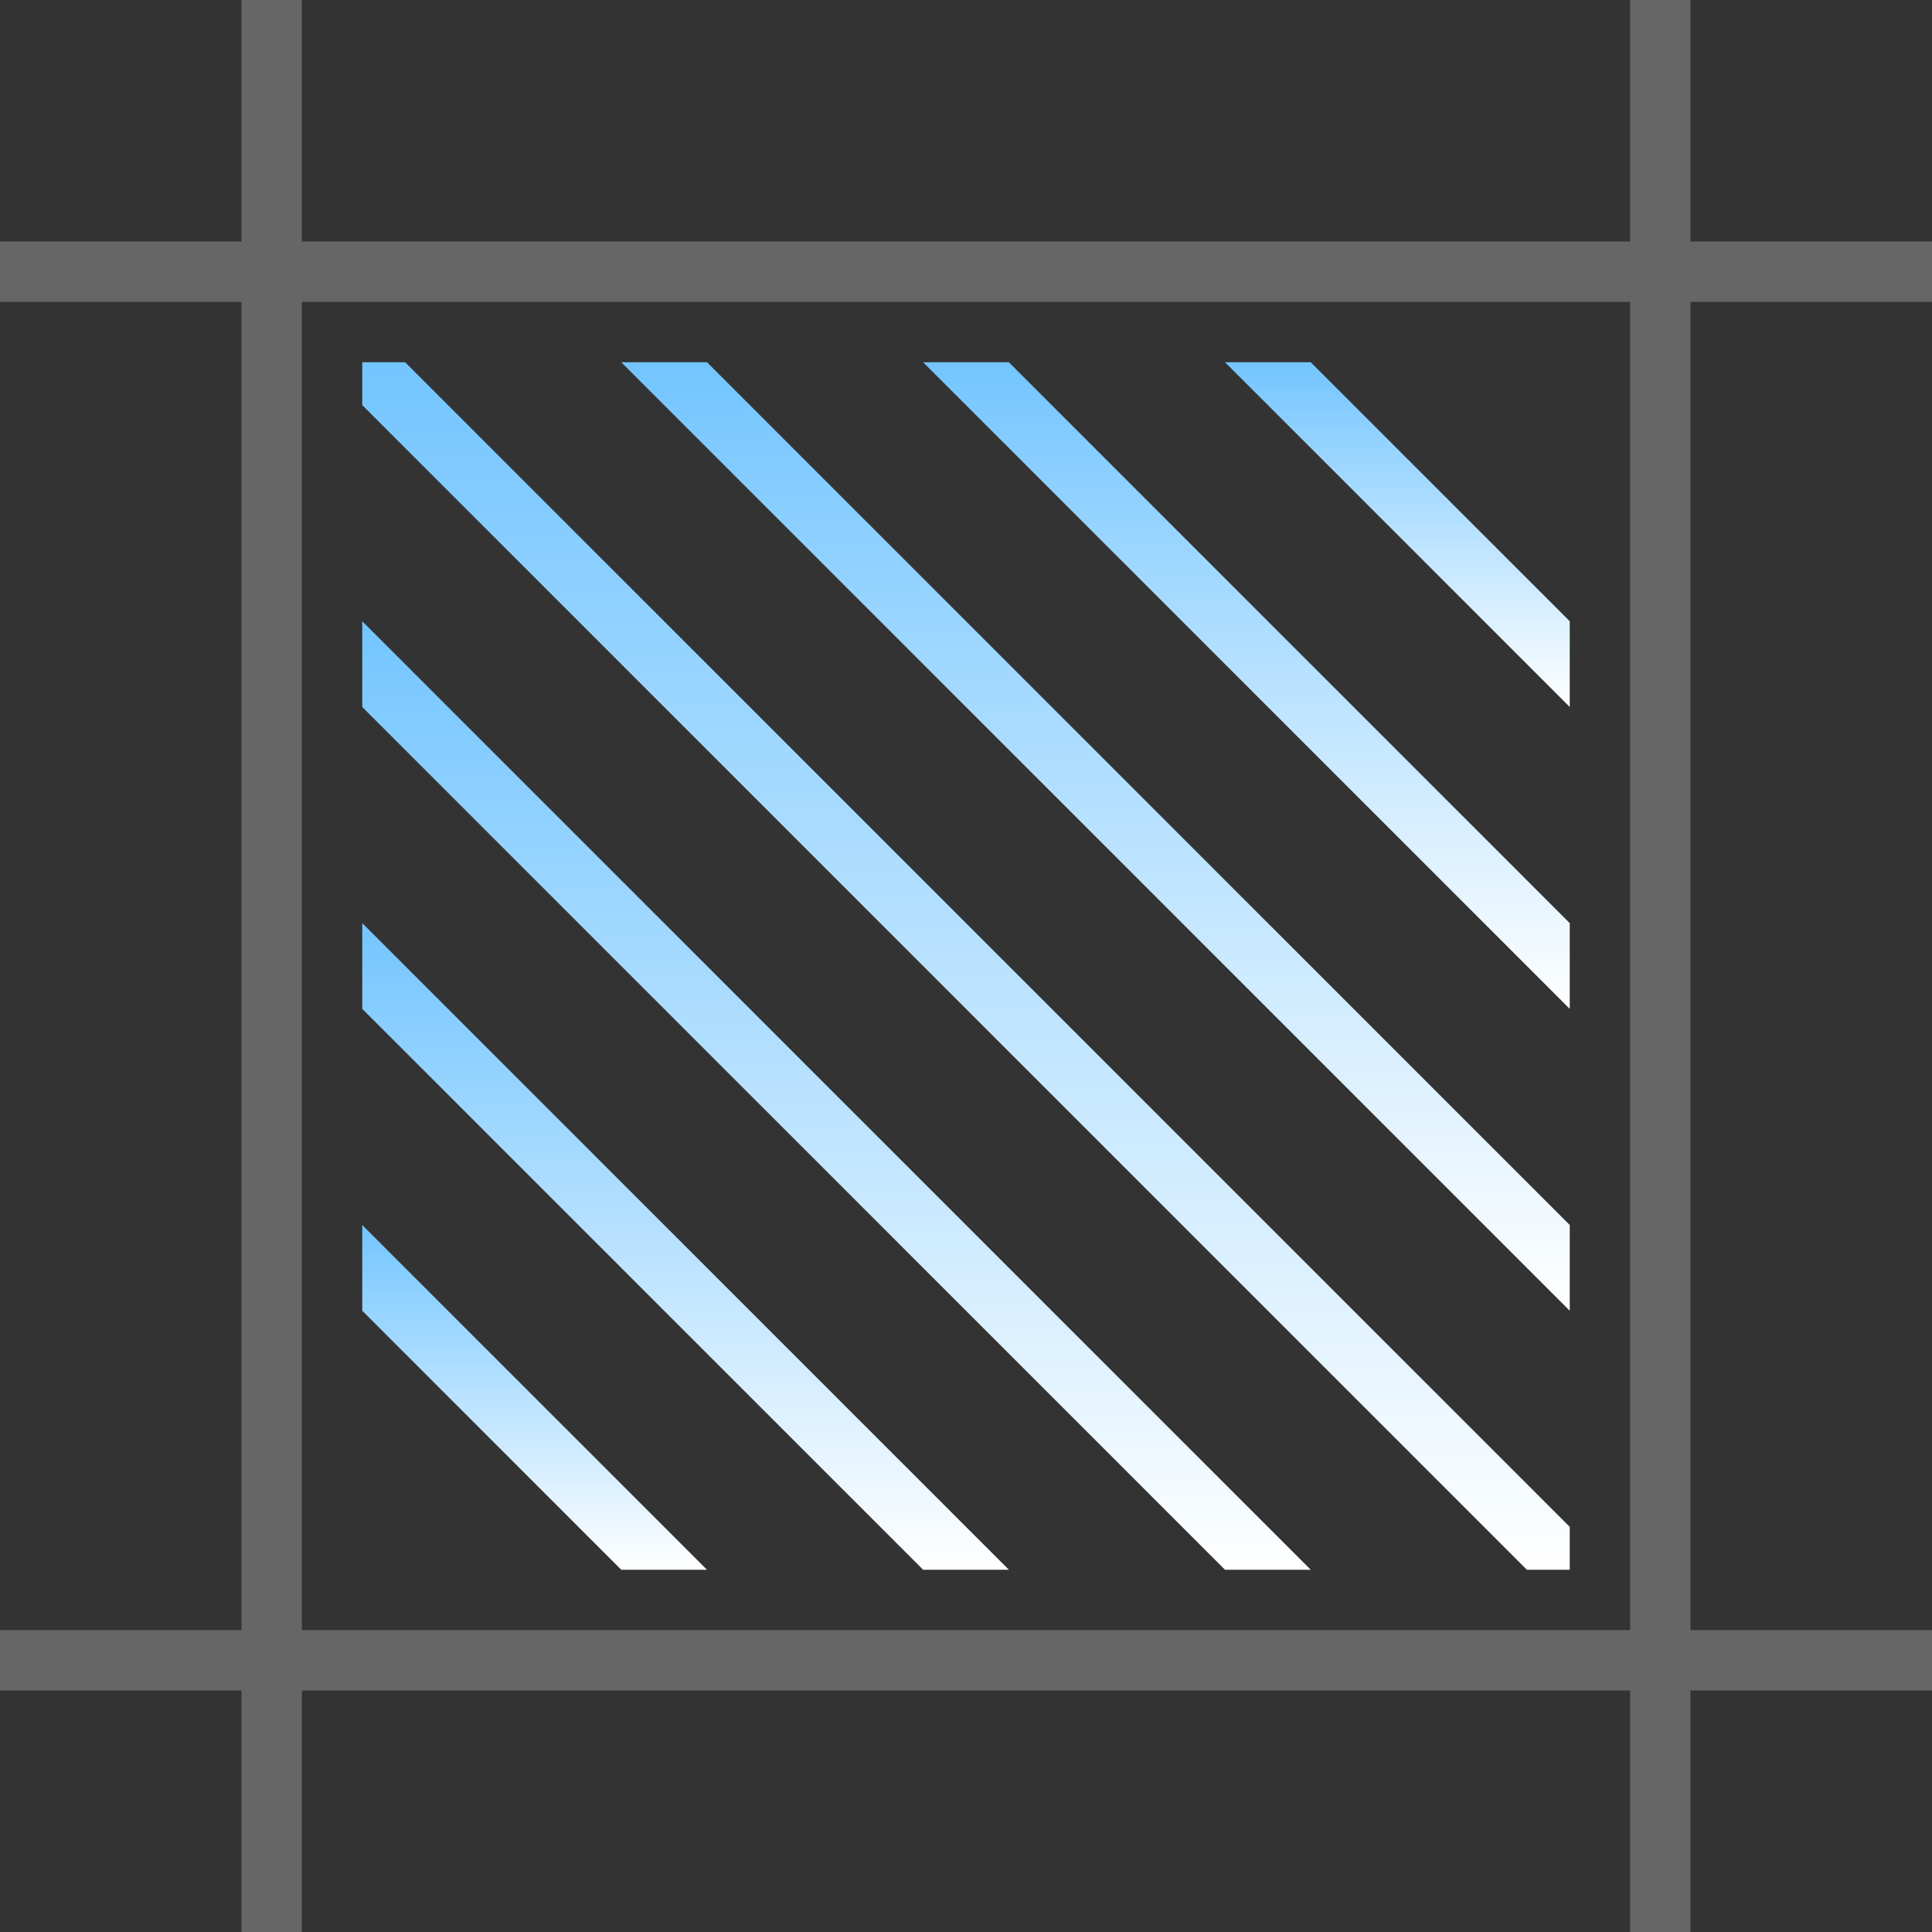<?xml version="1.0" encoding="UTF-8"?>
<svg xmlns="http://www.w3.org/2000/svg" xmlns:xlink="http://www.w3.org/1999/xlink" viewBox="0 0 32 32">
  <rect x="0" y="0" width="32" height="32" fill="#333333" stroke="none"/>
  <defs>
    <style>
      .cls-1 {
        fill: url(#linear-gradient);
      }

      .cls-2 {
        fill: #666;
      }

      .cls-3 {
        fill: url(#linear-gradient-3);
      }

      .cls-4 {
        fill: url(#linear-gradient-4);
      }

      .cls-5 {
        fill: url(#linear-gradient-2);
      }

      .cls-6 {
        fill: url(#linear-gradient-6);
      }

      .cls-7 {
        fill: url(#linear-gradient-7);
      }

      .cls-8 {
        fill: url(#linear-gradient-5);
      }

      .cls-9 {
        fill: none;
        stroke: #00a79d;
        stroke-miterlimit: 10;
      }
    </style>
    <linearGradient id="linear-gradient" x1="6" y1="8.85" x2="11.71" y2="8.85" gradientTransform="translate(32) rotate(90)" gradientUnits="userSpaceOnUse">
      <stop offset="0" stop-color="#73c5ff"/>
      <stop offset="1" stop-color="#fff"/>
    </linearGradient>
    <linearGradient id="linear-gradient-2" y1="11.35" x2="16.71" y2="11.35" xlink:href="#linear-gradient"/>
    <linearGradient id="linear-gradient-3" y1="13.85" x2="21.71" y2="13.85" xlink:href="#linear-gradient"/>
    <linearGradient id="linear-gradient-4" y1="16" x2="26" y2="16" xlink:href="#linear-gradient"/>
    <linearGradient id="linear-gradient-5" x1="10.29" y1="18.15" x2="26" y2="18.15" xlink:href="#linear-gradient"/>
    <linearGradient id="linear-gradient-6" x1="15.29" y1="20.65" x2="26" y2="20.65" xlink:href="#linear-gradient"/>
    <linearGradient id="linear-gradient-7" x1="20.29" y1="23.15" x2="26" y2="23.15" xlink:href="#linear-gradient"/>
  </defs>
  <g id="lfx_ribbons" data-name="lfx ribbons">
    <rect class="cls-9" x="-522.91" y="-85" width="1567.77" height="551"/>
  </g>
  <g id="site">
    <rect class="cls-2" x="4" width="1" height="32"/>
    <rect class="cls-2" x="27" width="1" height="32"/>
    <rect class="cls-2" x="15.5" y="11.5" width="1" height="32" transform="translate(-11.5 43.5) rotate(-90)"/>
    <rect class="cls-2" x="15.5" y="-11.5" width="1" height="32" transform="translate(11.5 20.5) rotate(-90)"/>
    <g>
      <polygon class="cls-1" points="26 10.29 21.71 6 20.29 6 26 11.71 26 10.29"/>
      <polygon class="cls-5" points="26 15.29 16.71 6 15.29 6 26 16.71 26 15.29"/>
      <polygon class="cls-3" points="26 20.29 11.71 6 10.29 6 26 21.71 26 20.29"/>
      <polygon class="cls-4" points="26 25.29 6.71 6 6 6 6 6.71 25.29 26 26 26 26 25.29"/>
      <polygon class="cls-8" points="6 11.71 20.29 26 21.71 26 6 10.29 6 11.71"/>
      <polygon class="cls-6" points="6 16.71 15.29 26 16.71 26 6 15.29 6 16.71"/>
      <polygon class="cls-7" points="6 21.71 10.29 26 11.71 26 6 20.29 6 21.71"/>
    </g>
  </g>
</svg>